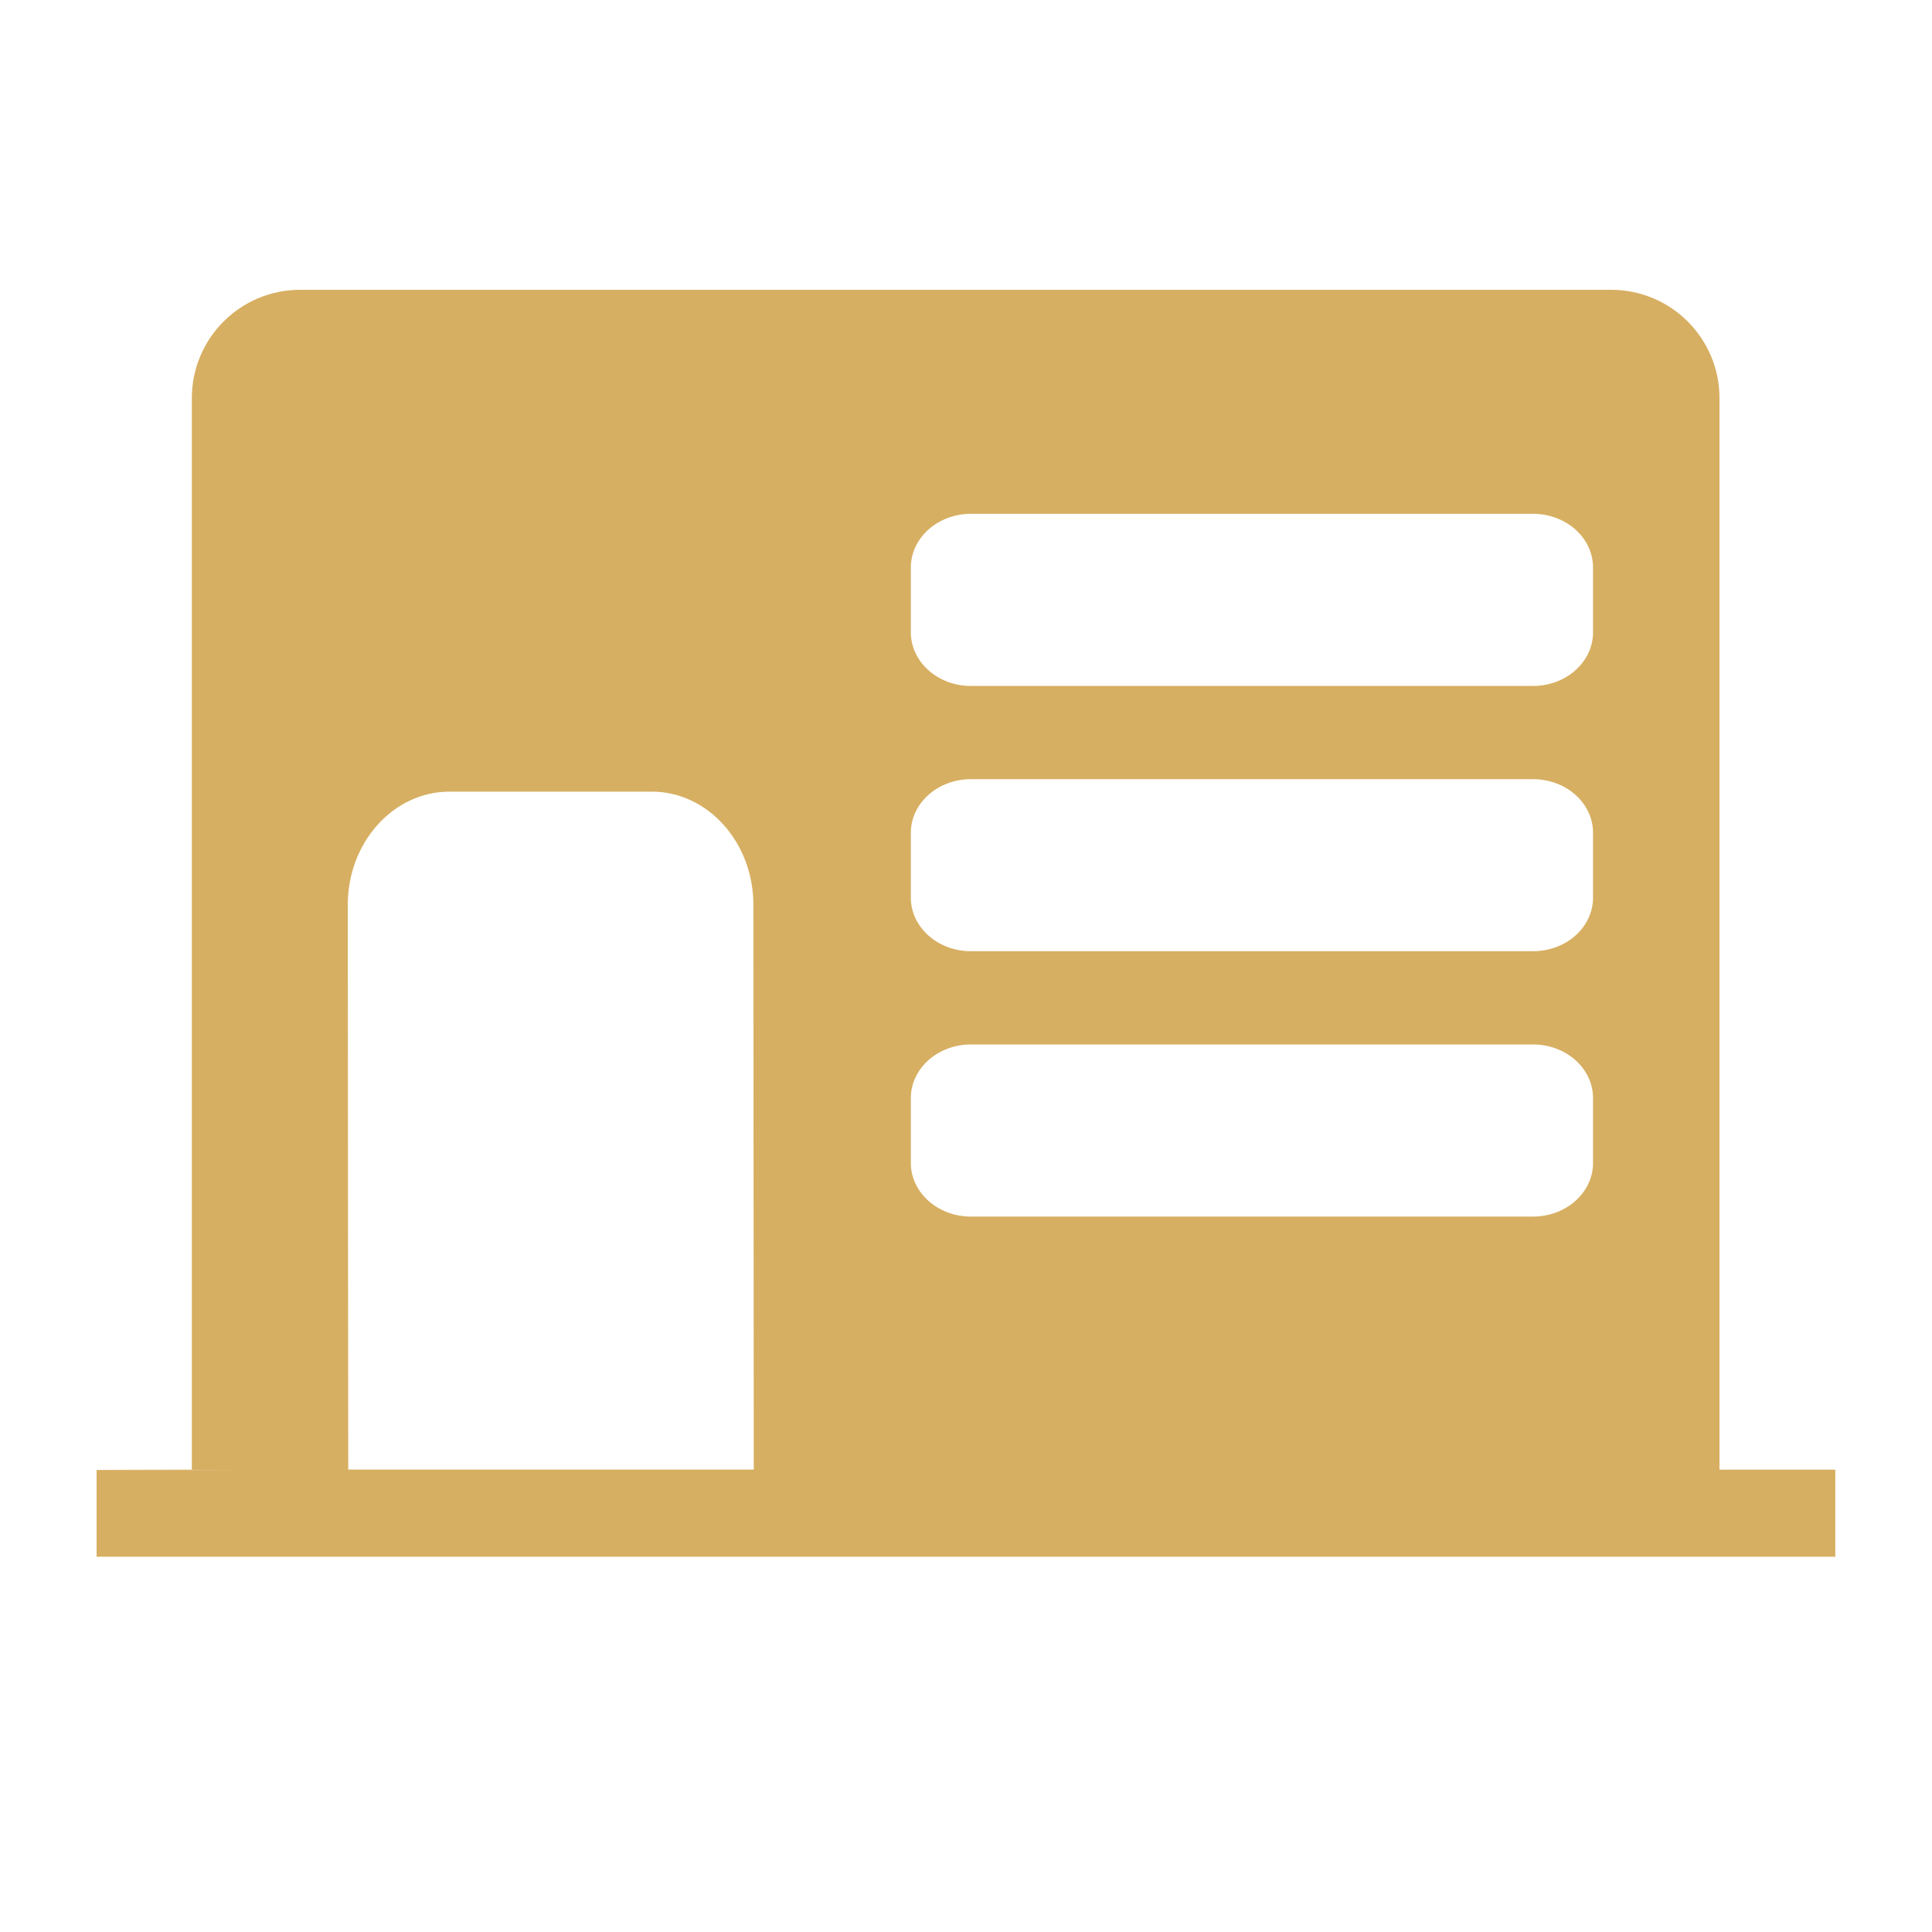 <?xml version="1.0" standalone="no"?><!DOCTYPE svg PUBLIC "-//W3C//DTD SVG 1.1//EN" "http://www.w3.org/Graphics/SVG/1.1/DTD/svg11.dtd"><svg t="1697094475769" class="icon" viewBox="0 0 1024 1024" version="1.1" xmlns="http://www.w3.org/2000/svg" p-id="11342" xmlns:xlink="http://www.w3.org/1999/xlink" width="200" height="200"><path d="M844.339 335.155c0 15.667-14.234 28.416-31.846 28.416h-297.882c-17.562 0-31.846-12.749-31.846-28.416v-34.355c0-15.718 14.285-28.467 31.846-28.467h297.882c17.613 0 31.846 12.749 31.846 28.467v34.355z m0 140.595c0 15.718-14.234 28.416-31.846 28.416h-297.882c-17.562 0-31.846-12.698-31.846-28.416v-34.355c0-15.718 14.285-28.416 31.846-28.416h297.882c17.613 0 31.846 12.698 31.846 28.416v34.355z m0 140.646c0 15.667-14.234 28.416-31.846 28.416h-297.882c-17.562 0-31.846-12.749-31.846-28.416v-34.406c0-15.667 14.285-28.416 31.846-28.416h297.882c17.613 0 31.846 12.749 31.846 28.416v34.406zM184.576 778.906L184.32 479.642c0-33.178 24.166-60.058 53.914-60.058h107.213c29.696 0 53.862 26.88 53.862 60.058l0.205 299.264H184.576z m726.784 0.051V210.995C911.36 179.302 885.658 153.6 853.914 153.6H159.078c-31.693 0-57.395 25.702-57.395 57.395v567.91h-46.182l72.448 0.205H51.2v45.978H972.749v-46.131H911.36z" p-id="11343" fill="#d7af62"></path></svg>